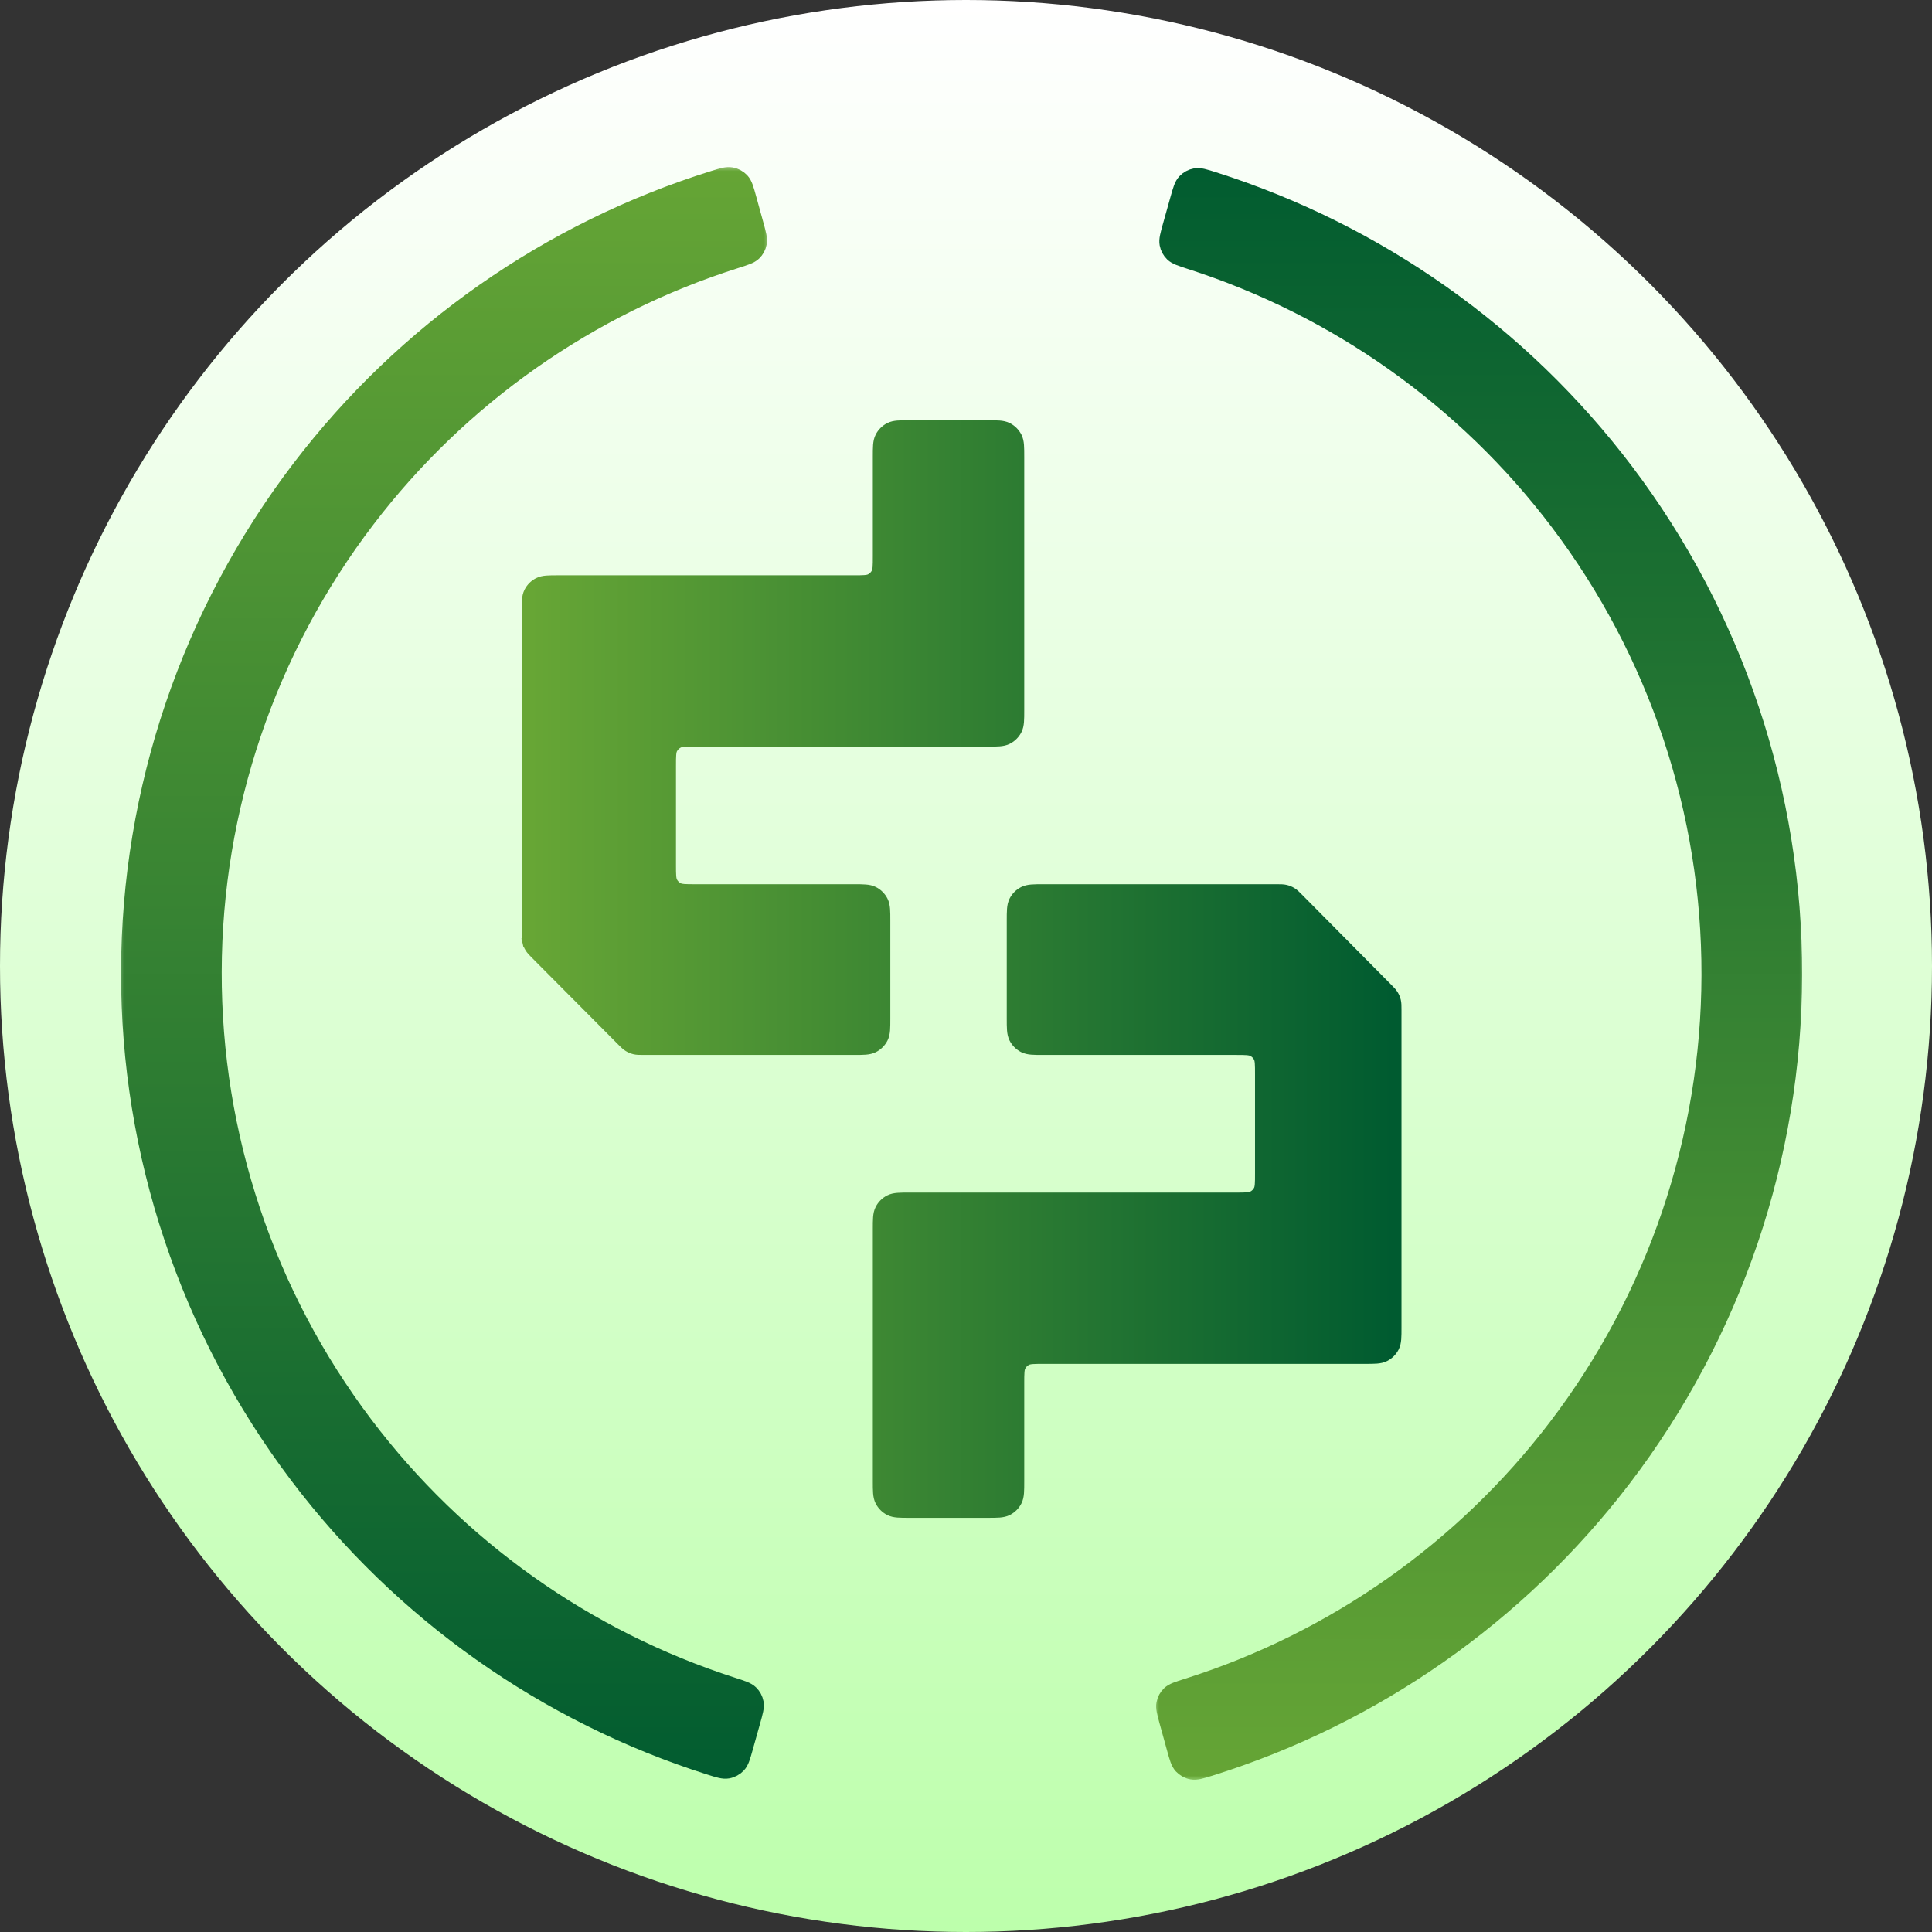<svg xmlns="http://www.w3.org/2000/svg" width="163" height="163" viewBox="0 0 163 163" fill="none">
  <rect x="0" y="0" width="163" height="163" fill="#333333" stroke="none"/>
  <circle cx="81.5" cy="81.5" r="81.5" fill="url(#paint0_linear_2271_36607)"/>
  <path d="M74.746 77.702V77.686C74.746 77.286 74.746 76.963 74.725 76.702C74.703 76.433 74.656 76.197 74.545 75.978C74.368 75.631 74.085 75.348 73.738 75.171C73.52 75.06 73.283 75.014 73.014 74.992C72.753 74.97 72.43 74.97 72.03 74.97H72.014L58.656 74.97C58.236 74.97 57.944 74.97 57.716 74.951C57.493 74.933 57.365 74.899 57.267 74.85C57.059 74.743 56.89 74.574 56.783 74.366C56.734 74.269 56.7 74.14 56.682 73.917C56.663 73.689 56.663 73.397 56.663 72.977V64.614C56.663 64.194 56.663 63.902 56.682 63.674C56.7 63.451 56.734 63.322 56.783 63.225C56.89 63.017 57.059 62.847 57.267 62.741C57.365 62.692 57.493 62.658 57.716 62.639C57.944 62.621 58.236 62.62 58.656 62.62L83.314 62.621H83.33C83.73 62.621 84.052 62.621 84.314 62.599C84.583 62.577 84.819 62.531 85.038 62.419C85.385 62.242 85.667 61.96 85.844 61.613C85.956 61.394 86.002 61.158 86.024 60.889C86.045 60.628 86.045 60.305 86.045 59.905V59.889V38.558V38.542C86.045 38.142 86.045 37.82 86.024 37.558C86.002 37.289 85.956 37.053 85.844 36.834C85.667 36.487 85.385 36.205 85.038 36.028C84.819 35.917 84.583 35.87 84.314 35.848C84.052 35.827 83.73 35.827 83.33 35.827H83.314H76.739H76.723C76.323 35.827 76.001 35.827 75.739 35.848C75.47 35.87 75.234 35.917 75.015 36.028C74.668 36.205 74.386 36.487 74.209 36.834C74.097 37.053 74.051 37.289 74.029 37.558C74.008 37.82 74.008 38.142 74.008 38.542V38.558V46.912C74.008 47.331 74.007 47.624 73.989 47.851C73.971 48.075 73.937 48.203 73.887 48.3C73.781 48.509 73.612 48.678 73.403 48.784C73.306 48.834 73.178 48.868 72.954 48.886C72.727 48.905 72.434 48.905 72.014 48.905H47.115H47.099C46.699 48.905 46.377 48.905 46.115 48.926C45.846 48.948 45.61 48.995 45.392 49.106C45.044 49.283 44.762 49.565 44.585 49.913C44.474 50.131 44.427 50.368 44.405 50.637C44.384 50.898 44.384 51.221 44.384 51.621L44.384 51.636L44.384 78.659L44.384 78.701C44.384 79.021 44.384 79.242 44.434 79.454L44.793 79.368L44.434 79.454C44.479 79.642 44.553 79.822 44.654 79.986C44.768 80.173 44.924 80.329 45.149 80.556L45.179 80.586L52.385 87.83L52.414 87.86C52.641 88.088 52.798 88.246 52.986 88.361C53.151 88.463 53.332 88.538 53.521 88.584C53.734 88.635 53.957 88.635 54.279 88.635L54.321 88.635H72.014H72.03C72.43 88.635 72.753 88.635 73.014 88.614C73.283 88.591 73.52 88.545 73.738 88.434C74.085 88.257 74.368 87.974 74.545 87.627C74.656 87.409 74.703 87.172 74.725 86.903C74.746 86.642 74.746 86.319 74.746 85.919V85.903V77.702ZM106.253 98.992C106.253 99.411 106.253 99.704 106.234 99.931C106.216 100.155 106.182 100.283 106.133 100.38C106.027 100.589 105.857 100.758 105.649 100.864C105.552 100.914 105.423 100.948 105.2 100.966C104.972 100.984 104.68 100.985 104.26 100.985L76.739 100.985H76.723C76.323 100.985 76.001 100.985 75.739 101.006C75.47 101.028 75.234 101.075 75.015 101.186C74.668 101.363 74.386 101.645 74.209 101.992C74.097 102.211 74.051 102.447 74.029 102.716C74.008 102.978 74.008 103.3 74.008 103.7V103.716V114.331V124.956V124.972C74.008 125.372 74.008 125.695 74.029 125.956C74.051 126.225 74.097 126.461 74.209 126.68C74.386 127.027 74.668 127.309 75.015 127.486C75.234 127.598 75.47 127.644 75.739 127.666C76.001 127.687 76.323 127.687 76.723 127.687L76.739 127.687H83.314L83.33 127.687C83.73 127.687 84.052 127.687 84.314 127.666C84.583 127.644 84.819 127.598 85.038 127.486C85.385 127.309 85.667 127.027 85.844 126.68C85.956 126.461 86.002 126.225 86.024 125.956C86.045 125.695 86.045 125.372 86.045 124.972V124.956V116.694C86.045 116.274 86.046 115.982 86.064 115.754C86.082 115.531 86.116 115.402 86.166 115.305C86.272 115.097 86.442 114.927 86.65 114.821C86.747 114.772 86.875 114.738 87.099 114.719C87.326 114.701 87.619 114.7 88.038 114.7L115.142 114.7H115.157C115.557 114.7 115.88 114.7 116.141 114.679C116.41 114.657 116.647 114.611 116.865 114.499C117.213 114.322 117.495 114.04 117.672 113.693C117.783 113.474 117.83 113.238 117.852 112.969C117.873 112.707 117.873 112.385 117.873 111.985V111.969V85.228L117.873 85.186C117.873 84.868 117.873 84.647 117.823 84.435C117.778 84.248 117.704 84.069 117.604 83.904C117.491 83.718 117.336 83.562 117.111 83.335L117.082 83.306L109.624 75.779L109.594 75.749C109.367 75.52 109.21 75.361 109.022 75.246C108.856 75.143 108.675 75.068 108.486 75.022C108.272 74.97 108.048 74.97 107.726 74.97L107.683 74.97H88.038H88.023C87.623 74.97 87.3 74.97 87.039 74.992C86.77 75.014 86.533 75.06 86.315 75.172C85.968 75.349 85.685 75.631 85.508 75.978C85.397 76.197 85.35 76.433 85.328 76.702C85.307 76.963 85.307 77.286 85.307 77.686V77.702V85.903V85.919C85.307 86.319 85.307 86.642 85.328 86.903C85.35 87.172 85.397 87.409 85.508 87.627C85.685 87.975 85.968 88.257 86.315 88.434C86.533 88.545 86.77 88.592 87.039 88.614C87.3 88.635 87.623 88.635 88.023 88.635H88.038L104.26 88.635C104.68 88.635 104.972 88.635 105.2 88.654C105.423 88.672 105.552 88.706 105.649 88.756C105.857 88.862 106.027 89.031 106.133 89.24C106.182 89.337 106.216 89.465 106.234 89.689C106.253 89.916 106.253 90.209 106.253 90.628V98.992Z" fill="url(#paint1_linear_2271_36607)" stroke="url(#paint2_linear_2271_36607)" stroke-width="0.738"/>
  <mask id="path-3-outside-1_2271_36607" maskUnits="userSpaceOnUse" x="9.949" y="13.945" width="55" height="137" fill="black">
    <rect fill="white" x="9.949" y="13.945" width="55" height="137"/>
    <path d="M62.798 147.416C62.575 148.21 62.464 148.608 62.216 148.872C62.002 149.099 61.703 149.26 61.396 149.314C61.039 149.377 60.658 149.256 59.897 149.014C46.071 144.626 33.925 136.054 25.152 124.454C15.905 112.225 10.916 97.304 10.949 81.972C10.983 66.64 16.036 51.74 25.337 39.552C34.159 27.99 46.343 19.47 60.187 15.143C60.95 14.904 61.331 14.785 61.688 14.849C61.995 14.904 62.293 15.067 62.506 15.295C62.753 15.56 62.863 15.957 63.082 16.753L63.692 18.963C63.913 19.761 64.023 20.16 63.957 20.5C63.898 20.806 63.757 21.067 63.532 21.283C63.283 21.523 62.874 21.652 62.056 21.912C49.689 25.828 38.808 33.466 30.916 43.809C22.545 54.779 17.997 68.188 17.967 81.987C17.937 95.786 22.427 109.215 30.75 120.221C38.597 130.598 49.445 138.283 61.795 142.253C62.612 142.516 63.02 142.647 63.268 142.888C63.492 143.105 63.632 143.367 63.69 143.673C63.754 144.013 63.642 144.411 63.418 145.208L62.798 147.416Z"/>
  </mask>
  <path d="M62.798 147.416C62.575 148.21 62.464 148.608 62.216 148.872C62.002 149.099 61.703 149.26 61.396 149.314C61.039 149.377 60.658 149.256 59.897 149.014C46.071 144.626 33.925 136.054 25.152 124.454C15.905 112.225 10.916 97.304 10.949 81.972C10.983 66.64 16.036 51.74 25.337 39.552C34.159 27.99 46.343 19.47 60.187 15.143C60.95 14.904 61.331 14.785 61.688 14.849C61.995 14.904 62.293 15.067 62.506 15.295C62.753 15.56 62.863 15.957 63.082 16.753L63.692 18.963C63.913 19.761 64.023 20.16 63.957 20.5C63.898 20.806 63.757 21.067 63.532 21.283C63.283 21.523 62.874 21.652 62.056 21.912C49.689 25.828 38.808 33.466 30.916 43.809C22.545 54.779 17.997 68.188 17.967 81.987C17.937 95.786 22.427 109.215 30.75 120.221C38.597 130.598 49.445 138.283 61.795 142.253C62.612 142.516 63.02 142.647 63.268 142.888C63.492 143.105 63.632 143.367 63.69 143.673C63.754 144.013 63.642 144.411 63.418 145.208L62.798 147.416Z" fill="url(#paint3_linear_2271_36607)"/>
  <path d="M62.798 147.416C62.575 148.21 62.464 148.608 62.216 148.872C62.002 149.099 61.703 149.26 61.396 149.314C61.039 149.377 60.658 149.256 59.897 149.014C46.071 144.626 33.925 136.054 25.152 124.454C15.905 112.225 10.916 97.304 10.949 81.972C10.983 66.64 16.036 51.74 25.337 39.552C34.159 27.99 46.343 19.47 60.187 15.143C60.95 14.904 61.331 14.785 61.688 14.849C61.995 14.904 62.293 15.067 62.506 15.295C62.753 15.56 62.863 15.957 63.082 16.753L63.692 18.963C63.913 19.761 64.023 20.16 63.957 20.5C63.898 20.806 63.757 21.067 63.532 21.283C63.283 21.523 62.874 21.652 62.056 21.912C49.689 25.828 38.808 33.466 30.916 43.809C22.545 54.779 17.997 68.188 17.967 81.987C17.937 95.786 22.427 109.215 30.75 120.221C38.597 130.598 49.445 138.283 61.795 142.253C62.612 142.516 63.02 142.647 63.268 142.888C63.492 143.105 63.632 143.367 63.69 143.673C63.754 144.013 63.642 144.411 63.418 145.208L62.798 147.416Z" stroke="url(#paint4_linear_2271_36607)" stroke-width="1.476" mask="url(#path-3-outside-1_2271_36607)"/>
  <mask id="path-4-outside-2_2271_36607" maskUnits="userSpaceOnUse" x="97.308" y="13.303" width="55" height="137" fill="black">
    <rect fill="white" x="97.308" y="13.303" width="55" height="137"/>
    <path d="M99.458 16.832C99.681 16.038 99.793 15.64 100.041 15.377C100.255 15.149 100.554 14.988 100.861 14.934C101.218 14.871 101.599 14.992 102.36 15.234C116.185 19.622 128.332 28.195 137.104 39.794C146.352 52.023 151.341 66.945 151.307 82.276C151.274 97.608 146.221 112.508 136.92 124.696C128.098 136.258 115.914 144.778 102.07 149.106C101.307 149.344 100.925 149.463 100.569 149.399C100.262 149.344 99.964 149.181 99.751 148.953C99.504 148.688 99.394 148.291 99.175 147.495L98.564 145.285C98.344 144.487 98.234 144.088 98.3 143.748C98.359 143.442 98.5 143.181 98.725 142.965C98.974 142.725 99.383 142.596 100.201 142.337C112.567 138.42 123.449 130.782 131.341 120.439C139.712 109.469 144.26 96.06 144.29 82.261C144.32 68.462 139.83 55.033 131.507 44.027C123.659 33.65 112.812 25.965 100.462 21.995C99.645 21.732 99.237 21.601 98.989 21.36C98.765 21.143 98.625 20.881 98.567 20.575C98.503 20.235 98.615 19.837 98.838 19.04L99.458 16.832Z"/>
  </mask>
  <path d="M99.458 16.832C99.681 16.038 99.793 15.64 100.041 15.377C100.255 15.149 100.554 14.988 100.861 14.934C101.218 14.871 101.599 14.992 102.36 15.234C116.185 19.622 128.332 28.195 137.104 39.794C146.352 52.023 151.341 66.945 151.307 82.276C151.274 97.608 146.221 112.508 136.92 124.696C128.098 136.258 115.914 144.778 102.07 149.106C101.307 149.344 100.925 149.463 100.569 149.399C100.262 149.344 99.964 149.181 99.751 148.953C99.504 148.688 99.394 148.291 99.175 147.495L98.564 145.285C98.344 144.487 98.234 144.088 98.3 143.748C98.359 143.442 98.5 143.181 98.725 142.965C98.974 142.725 99.383 142.596 100.201 142.337C112.567 138.42 123.449 130.782 131.341 120.439C139.712 109.469 144.26 96.06 144.29 82.261C144.32 68.462 139.83 55.033 131.507 44.027C123.659 33.65 112.812 25.965 100.462 21.995C99.645 21.732 99.237 21.601 98.989 21.36C98.765 21.143 98.625 20.881 98.567 20.575C98.503 20.235 98.615 19.837 98.838 19.04L99.458 16.832Z" fill="url(#paint5_linear_2271_36607)"/>
  <path d="M99.458 16.832C99.681 16.038 99.793 15.64 100.041 15.377C100.255 15.149 100.554 14.988 100.861 14.934C101.218 14.871 101.599 14.992 102.36 15.234C116.185 19.622 128.332 28.195 137.104 39.794C146.352 52.023 151.341 66.945 151.307 82.276C151.274 97.608 146.221 112.508 136.92 124.696C128.098 136.258 115.914 144.778 102.07 149.106C101.307 149.344 100.925 149.463 100.569 149.399C100.262 149.344 99.964 149.181 99.751 148.953C99.504 148.688 99.394 148.291 99.175 147.495L98.564 145.285C98.344 144.487 98.234 144.088 98.3 143.748C98.359 143.442 98.5 143.181 98.725 142.965C98.974 142.725 99.383 142.596 100.201 142.337C112.567 138.42 123.449 130.782 131.341 120.439C139.712 109.469 144.26 96.06 144.29 82.261C144.32 68.462 139.83 55.033 131.507 44.027C123.659 33.65 112.812 25.965 100.462 21.995C99.645 21.732 99.237 21.601 98.989 21.36C98.765 21.143 98.625 20.881 98.567 20.575C98.503 20.235 98.615 19.837 98.838 19.04L99.458 16.832Z" stroke="url(#paint6_linear_2271_36607)" stroke-width="1.476" mask="url(#path-4-outside-2_2271_36607)"/>
  <defs>
    <linearGradient id="paint0_linear_2271_36607" x1="81.5" y1="0" x2="81.5" y2="163" gradientUnits="userSpaceOnUse">
      <stop stop-color="white"/>
      <stop offset="1" stop-color="#BDFFAC"/>
    </linearGradient>
    <linearGradient id="paint1_linear_2271_36607" x1="44.753" y1="81.757" x2="117.504" y2="81.757" gradientUnits="userSpaceOnUse">
      <stop stop-color="#67A635"/>
      <stop offset="1" stop-color="#005B30"/>
    </linearGradient>
    <linearGradient id="paint2_linear_2271_36607" x1="44.753" y1="81.757" x2="117.504" y2="81.757" gradientUnits="userSpaceOnUse">
      <stop stop-color="#67A635"/>
      <stop offset="1" stop-color="#005B30"/>
    </linearGradient>
    <linearGradient id="paint3_linear_2271_36607" x1="81.128" y1="11.945" x2="81.128" y2="152.303" gradientUnits="userSpaceOnUse">
      <stop stop-color="#67A635"/>
      <stop offset="1" stop-color="#005B30"/>
    </linearGradient>
    <linearGradient id="paint4_linear_2271_36607" x1="81.128" y1="11.945" x2="81.128" y2="152.303" gradientUnits="userSpaceOnUse">
      <stop stop-color="#67A635"/>
      <stop offset="1" stop-color="#005B30"/>
    </linearGradient>
    <linearGradient id="paint5_linear_2271_36607" x1="81.129" y1="152.303" x2="81.129" y2="11.945" gradientUnits="userSpaceOnUse">
      <stop stop-color="#67A635"/>
      <stop offset="1" stop-color="#005B30"/>
    </linearGradient>
    <linearGradient id="paint6_linear_2271_36607" x1="81.129" y1="152.303" x2="81.129" y2="11.945" gradientUnits="userSpaceOnUse">
      <stop stop-color="#67A635"/>
      <stop offset="1" stop-color="#005B30"/>
    </linearGradient>
  </defs>
</svg>
